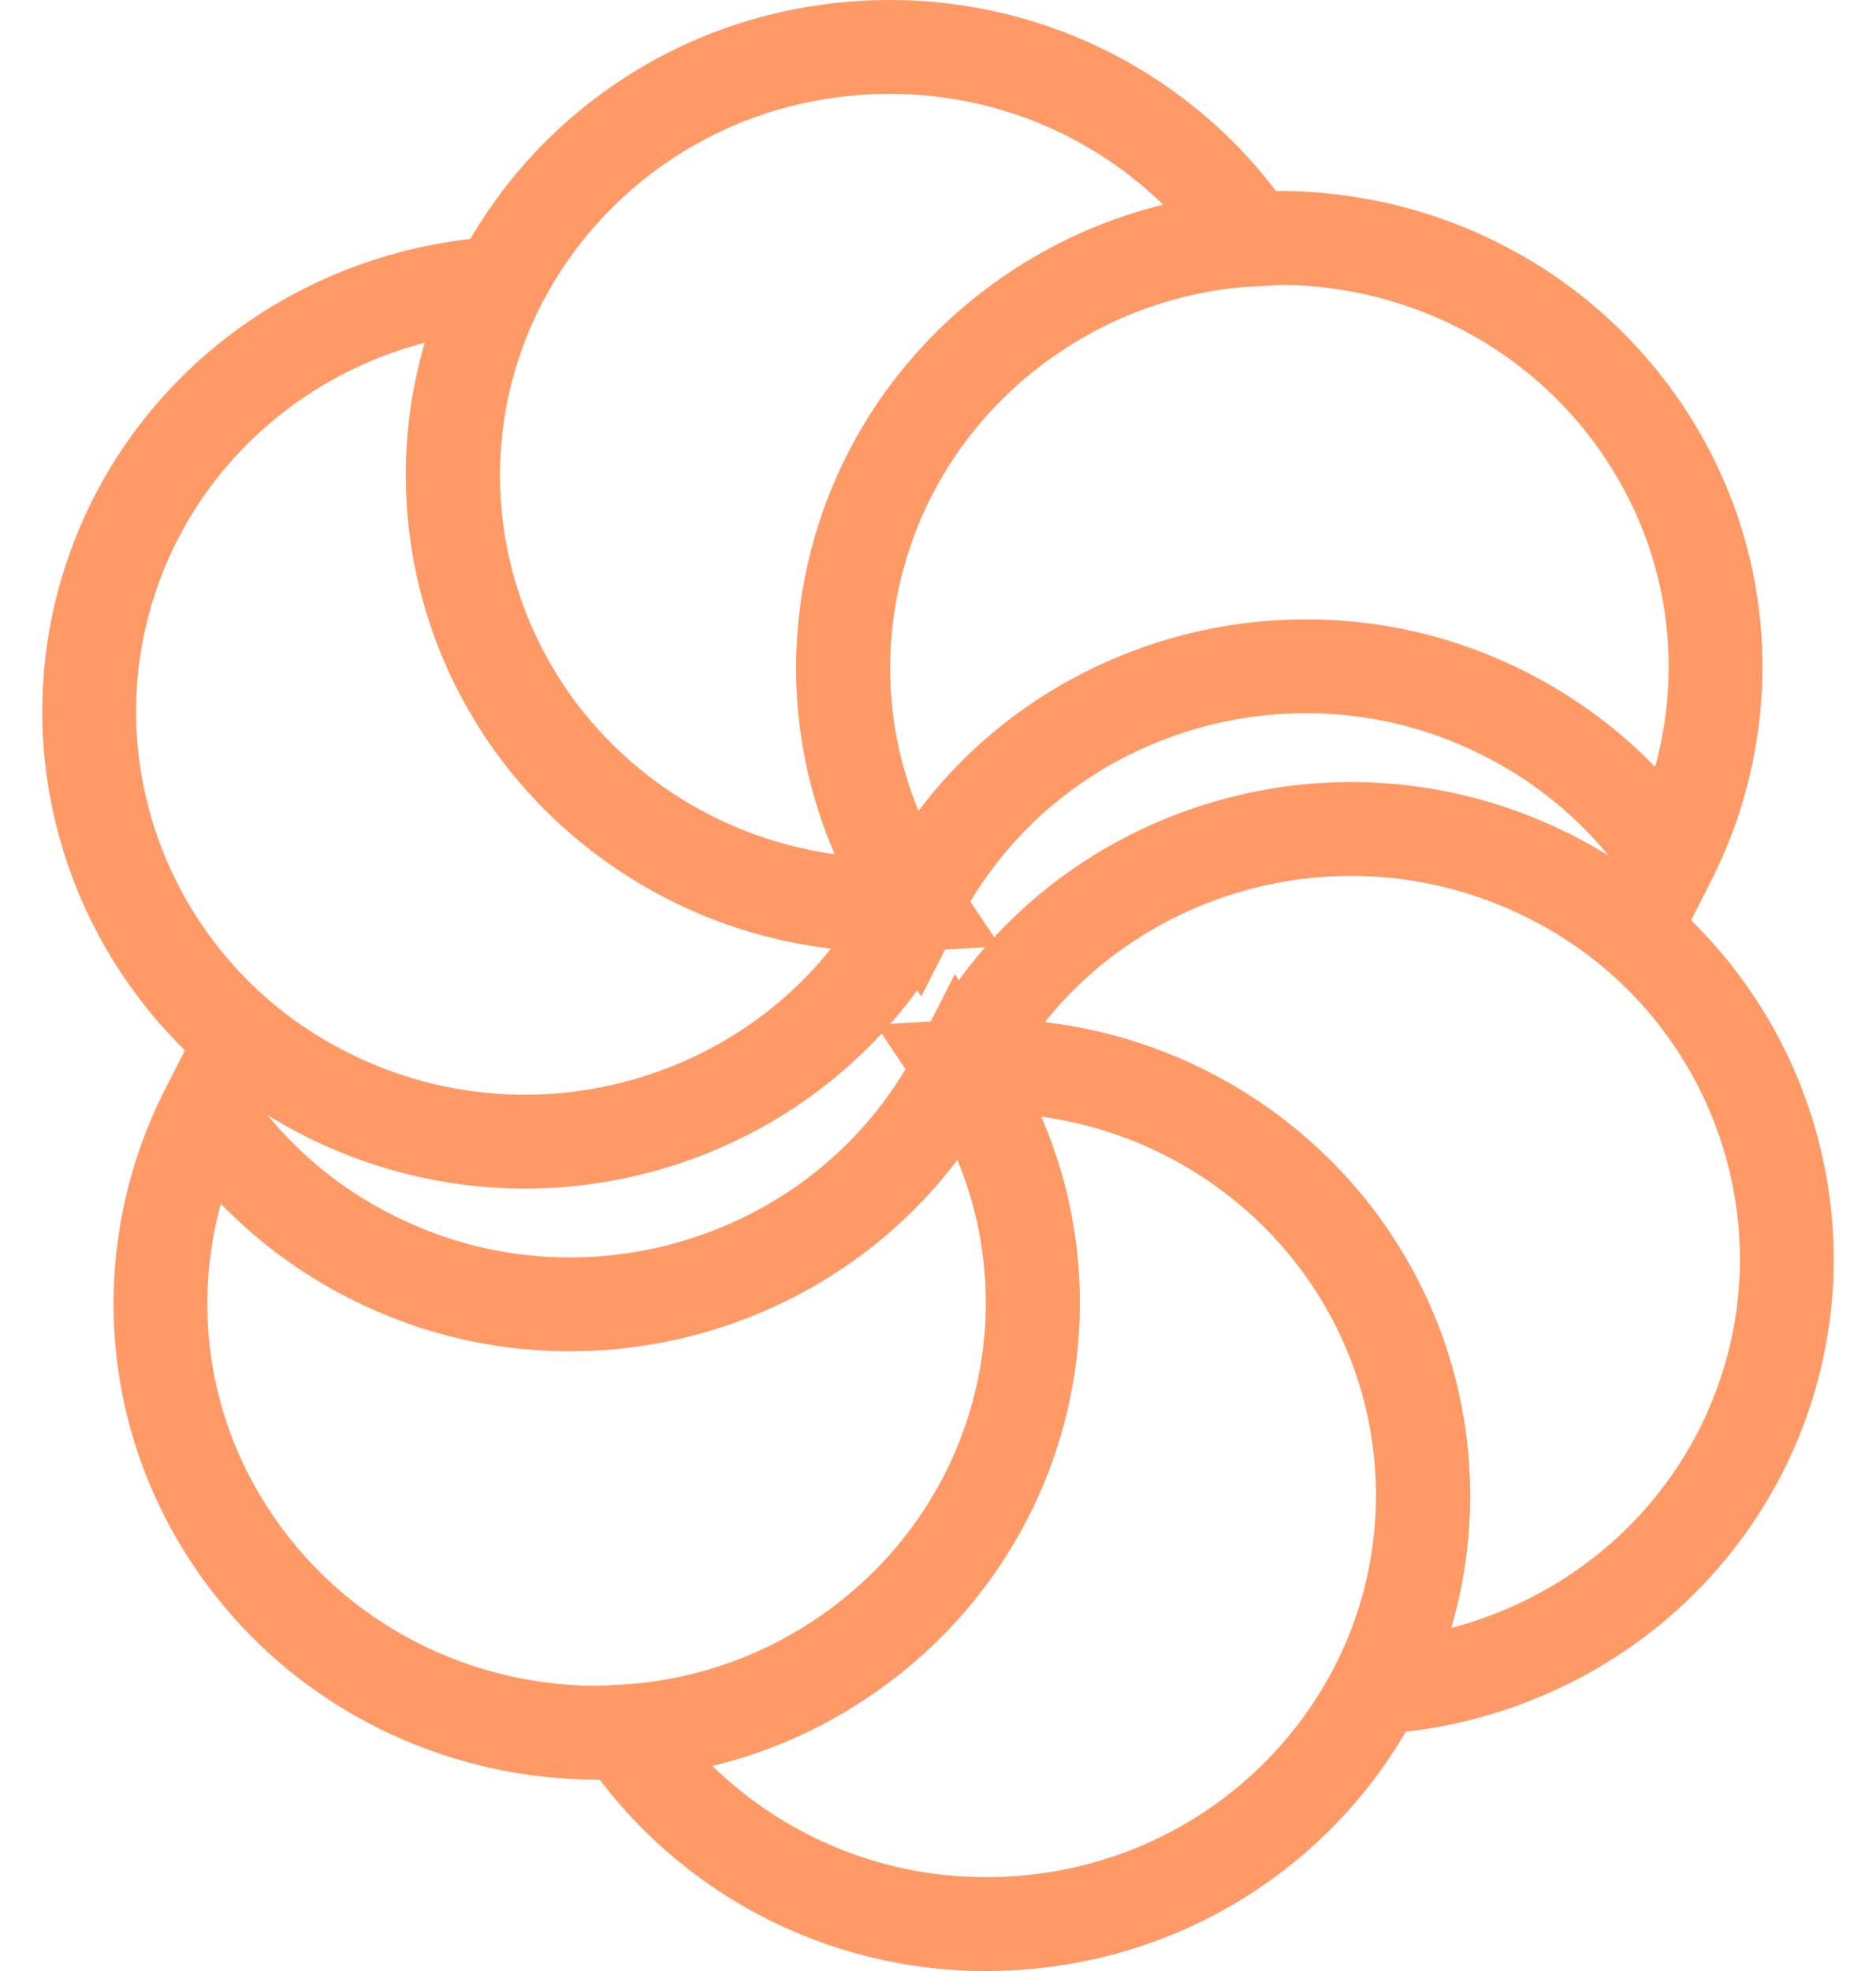 <svg width="40" height="42" viewBox="0 0 40 42" fill="none" xmlns="http://www.w3.org/2000/svg">
<g id="Logomark">
<path id="Vector" d="M11.2 15.18C12.974 17.816 16.084 19.471 19.521 19.27C17.621 16.45 17.524 12.968 18.957 10.14C19.662 8.752 20.738 7.52 22.149 6.6C23.559 5.679 25.14 5.189 26.714 5.1C24.94 2.465 21.83 0.81 18.393 1.018C14.956 1.225 12.076 3.237 10.636 6.065C9.931 7.453 9.574 9.042 9.678 10.704C9.782 12.345 10.332 13.881 11.2 15.18Z" stroke="#FF9966" stroke-width="2"/>
<path id="Vector_2" d="M19.521 19.263C21.058 16.234 24.071 14.408 27.278 14.215C28.852 14.119 30.477 14.416 31.991 15.165C33.506 15.908 34.723 17.006 35.599 18.305C37.032 15.477 36.935 11.996 35.035 9.175C33.135 6.354 29.921 4.9 26.721 5.085C25.14 5.174 23.567 5.664 22.156 6.585C20.746 7.505 19.669 8.737 18.964 10.125C17.524 12.961 17.621 16.442 19.521 19.263Z" stroke="#FF9966" stroke-width="2"/>
<path id="Vector_3" d="M3.443 20.221C4.312 21.52 5.529 22.618 7.043 23.361C8.558 24.103 10.183 24.407 11.757 24.311C14.956 24.118 17.977 22.292 19.514 19.263C16.077 19.471 12.967 17.808 11.193 15.173C10.324 13.874 9.775 12.345 9.671 10.682C9.567 9.02 9.923 7.431 10.629 6.043C7.429 6.236 4.408 8.062 2.872 11.091C1.35 14.119 1.677 17.586 3.443 20.221Z" stroke="#FF9966" stroke-width="2"/>
<path id="Vector_4" d="M28.8 26.82C27.026 24.185 23.916 22.529 20.479 22.73C22.379 25.55 22.475 29.032 21.043 31.86C20.338 33.248 19.261 34.48 17.851 35.401C16.441 36.321 14.86 36.811 13.286 36.9C15.06 39.535 18.17 41.191 21.607 40.983C25.044 40.775 27.924 38.763 29.364 35.935C30.069 34.547 30.425 32.959 30.321 31.296C30.218 29.648 29.668 28.119 28.8 26.82Z" stroke="#FF9966" stroke-width="2"/>
<path id="Vector_5" d="M20.479 22.73C18.942 25.758 15.928 27.584 12.722 27.777C11.148 27.874 9.523 27.577 8.008 26.827C6.494 26.085 5.277 24.986 4.401 23.687C2.968 26.515 3.065 29.997 4.965 32.817C6.865 35.638 10.079 37.093 13.278 36.907C14.86 36.818 16.433 36.328 17.844 35.408C19.254 34.487 20.33 33.255 21.035 31.867C22.476 29.039 22.379 25.558 20.479 22.73Z" stroke="#FF9966" stroke-width="2"/>
<path id="Vector_6" d="M36.557 21.772C35.688 20.473 34.471 19.374 32.957 18.632C31.442 17.89 29.817 17.585 28.243 17.682C25.044 17.875 22.023 19.701 20.486 22.73C23.923 22.522 27.033 24.184 28.807 26.82C29.676 28.119 30.225 29.648 30.329 31.31C30.433 32.973 30.076 34.562 29.371 35.95C32.571 35.757 35.592 33.931 37.128 30.902C38.65 27.881 38.323 24.407 36.557 21.772Z" stroke="#FF9966" stroke-width="2"/>
</g>
</svg>
